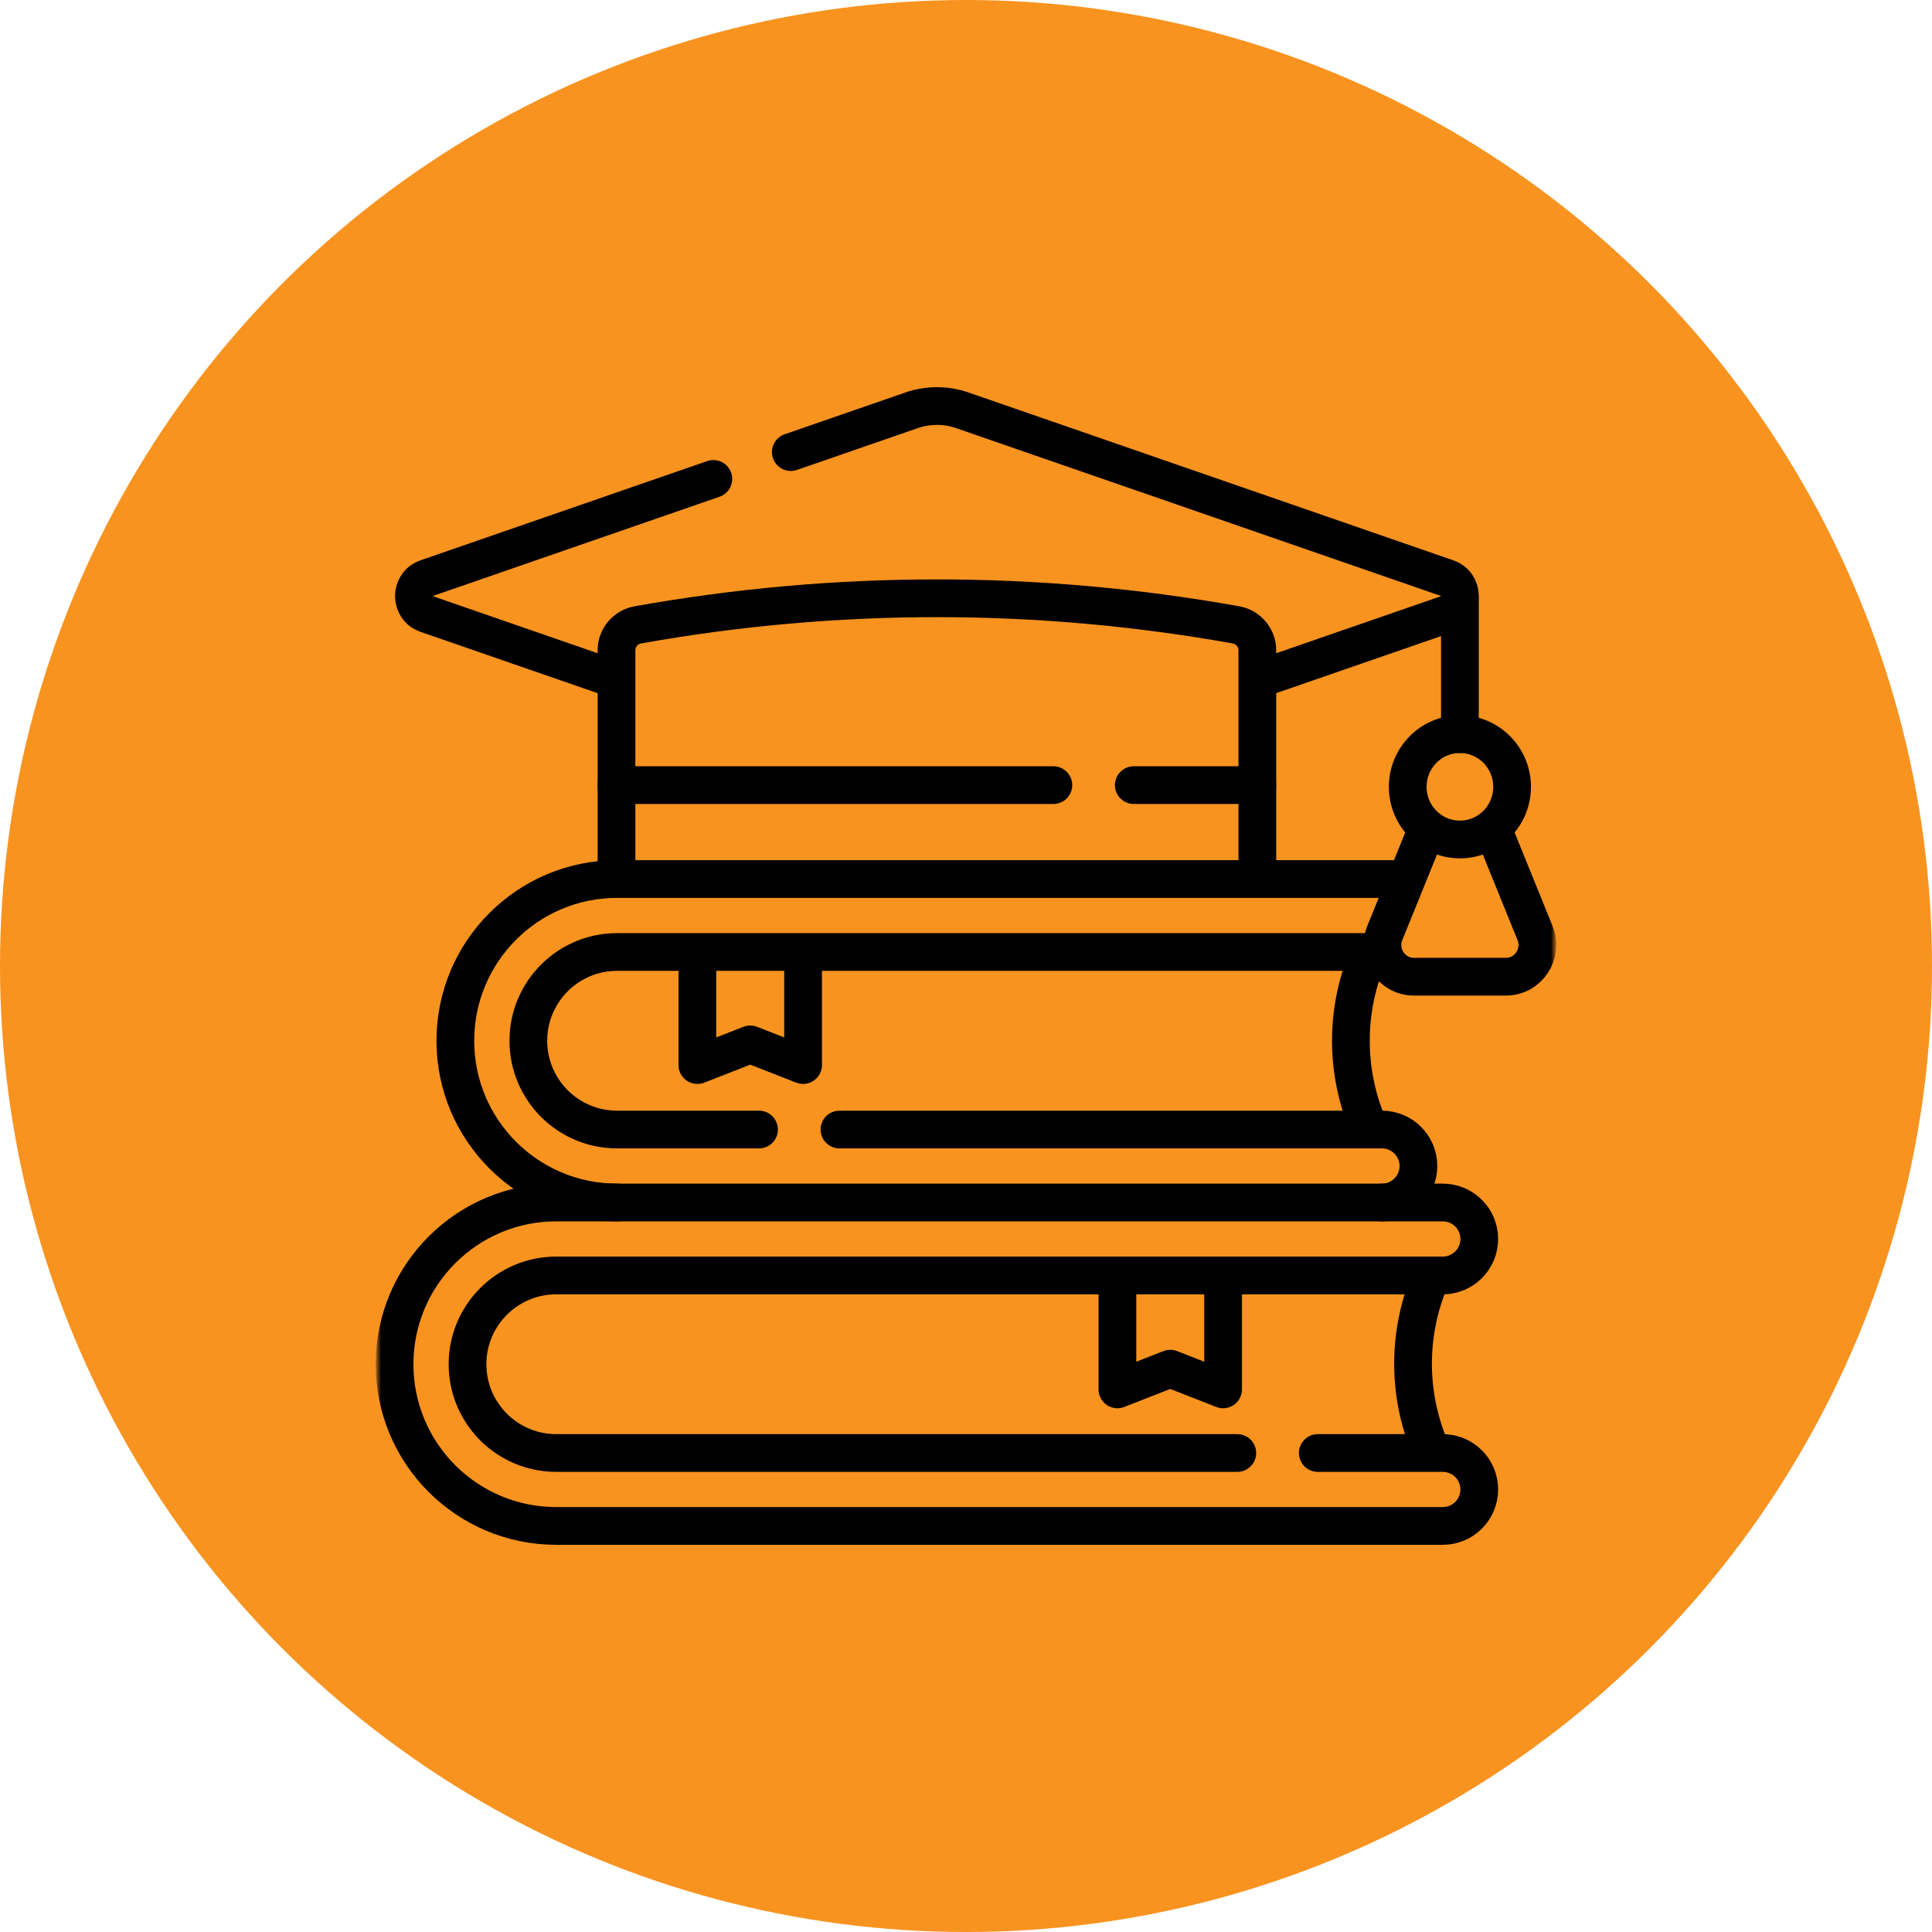 <svg xmlns="http://www.w3.org/2000/svg" width="256" height="256" viewBox="0 0 256 256" fill="none"><circle cx="128" cy="128" r="128" fill="#F89320"></circle><mask id="mask0_293_21562" style="mask-type:luminance" maskUnits="userSpaceOnUse" x="50" y="50" width="156" height="156"><path d="M50 50H206V206H50V50Z" fill="white"></path></mask><g mask="url(#mask0_293_21562)"><path d="M81.766 159.337C69.93 159.337 60.336 149.742 60.336 137.907C60.336 126.071 69.93 116.476 81.766 116.476H185.25" stroke="black" stroke-width="5" stroke-miterlimit="10" stroke-linecap="round" stroke-linejoin="round"></path><path d="M111.234 149.669H183.115C185.785 149.669 187.949 151.834 187.949 154.503C187.949 157.173 185.785 159.337 183.115 159.337" stroke="black" stroke-width="5" stroke-miterlimit="10" stroke-linecap="round" stroke-linejoin="round"></path><path d="M183.121 126.144H81.77C75.274 126.144 70.008 131.41 70.008 137.906C70.008 144.403 75.274 149.669 81.77 149.669H100.576" stroke="black" stroke-width="5" stroke-miterlimit="10" stroke-linecap="round" stroke-linejoin="round"></path><path d="M181.182 126.936C178.273 133.961 178.273 141.853 181.182 148.878" stroke="black" stroke-width="5" stroke-miterlimit="10" stroke-linecap="round" stroke-linejoin="round"></path><path d="M189.416 169.725C186.507 176.75 186.507 184.642 189.416 191.667" stroke="black" stroke-width="5" stroke-miterlimit="10" stroke-linecap="round" stroke-linejoin="round"></path><path d="M92.406 126.305V141.129L99.409 138.387L106.412 141.129V126.305" stroke="black" stroke-width="5" stroke-miterlimit="10" stroke-linecap="round" stroke-linejoin="round"></path><path d="M174.613 192.53H191.175C193.845 192.53 196.01 194.694 196.01 197.363C196.01 200.033 193.845 202.197 191.175 202.197H73.711C61.876 202.197 52.281 192.603 52.281 180.767C52.281 168.932 61.876 159.337 73.711 159.337H191.175C193.845 159.337 196.01 161.501 196.01 164.171C196.01 166.84 193.845 169.005 191.175 169.005H73.711C67.215 169.005 61.949 174.271 61.949 180.767C61.949 187.263 67.215 192.53 73.711 192.53H163.949" stroke="black" stroke-width="5" stroke-miterlimit="10" stroke-linecap="round" stroke-linejoin="round"></path><path d="M148.062 169.276V184.1L155.065 181.357L162.068 184.1V169.276" stroke="black" stroke-width="5" stroke-miterlimit="10" stroke-linecap="round" stroke-linejoin="round"></path><path d="M104.789 59.906L120.785 54.368C122.963 53.614 125.331 53.614 127.51 54.368L191.755 76.609C194.011 77.39 194.011 80.579 191.755 81.36L166.71 90.03" stroke="black" stroke-width="5" stroke-miterlimit="10" stroke-linecap="round" stroke-linejoin="round"></path><path d="M81.421 89.976L56.535 81.361C54.28 80.58 54.28 77.39 56.535 76.609L94.522 63.459" stroke="black" stroke-width="5" stroke-miterlimit="10" stroke-linecap="round" stroke-linejoin="round"></path><path d="M193.445 79.406V97.278" stroke="black" stroke-width="5" stroke-miterlimit="10" stroke-linecap="round" stroke-linejoin="round"></path><path d="M189.12 109.759L183.494 123.625C182.373 126.388 184.387 129.416 187.345 129.416H199.546C202.505 129.416 204.518 126.388 203.397 123.625L197.779 109.777" stroke="black" stroke-width="5" stroke-miterlimit="10" stroke-linecap="round" stroke-linejoin="round"></path><path d="M200.36 104.258C200.36 100.404 197.264 97.279 193.446 97.279C189.627 97.279 186.531 100.404 186.531 104.258C186.531 108.112 189.627 111.237 193.446 111.237C197.264 111.237 200.36 108.112 200.36 104.258Z" stroke="black" stroke-width="5" stroke-miterlimit="10" stroke-linecap="round" stroke-linejoin="round"></path><path d="M81.688 116.181V86.174C81.688 84.515 82.876 83.094 84.509 82.801C110.725 78.1 137.568 78.1 163.784 82.801H163.784C165.417 83.094 166.605 84.515 166.605 86.174V116.181" stroke="black" stroke-width="5" stroke-miterlimit="10" stroke-linecap="round" stroke-linejoin="round"></path><path d="M150.234 104.033H166.6" stroke="black" stroke-width="5" stroke-miterlimit="10" stroke-linecap="round" stroke-linejoin="round"></path><path d="M81.688 104.033H139.575" stroke="black" stroke-width="5" stroke-miterlimit="10" stroke-linecap="round" stroke-linejoin="round"></path></g></svg>